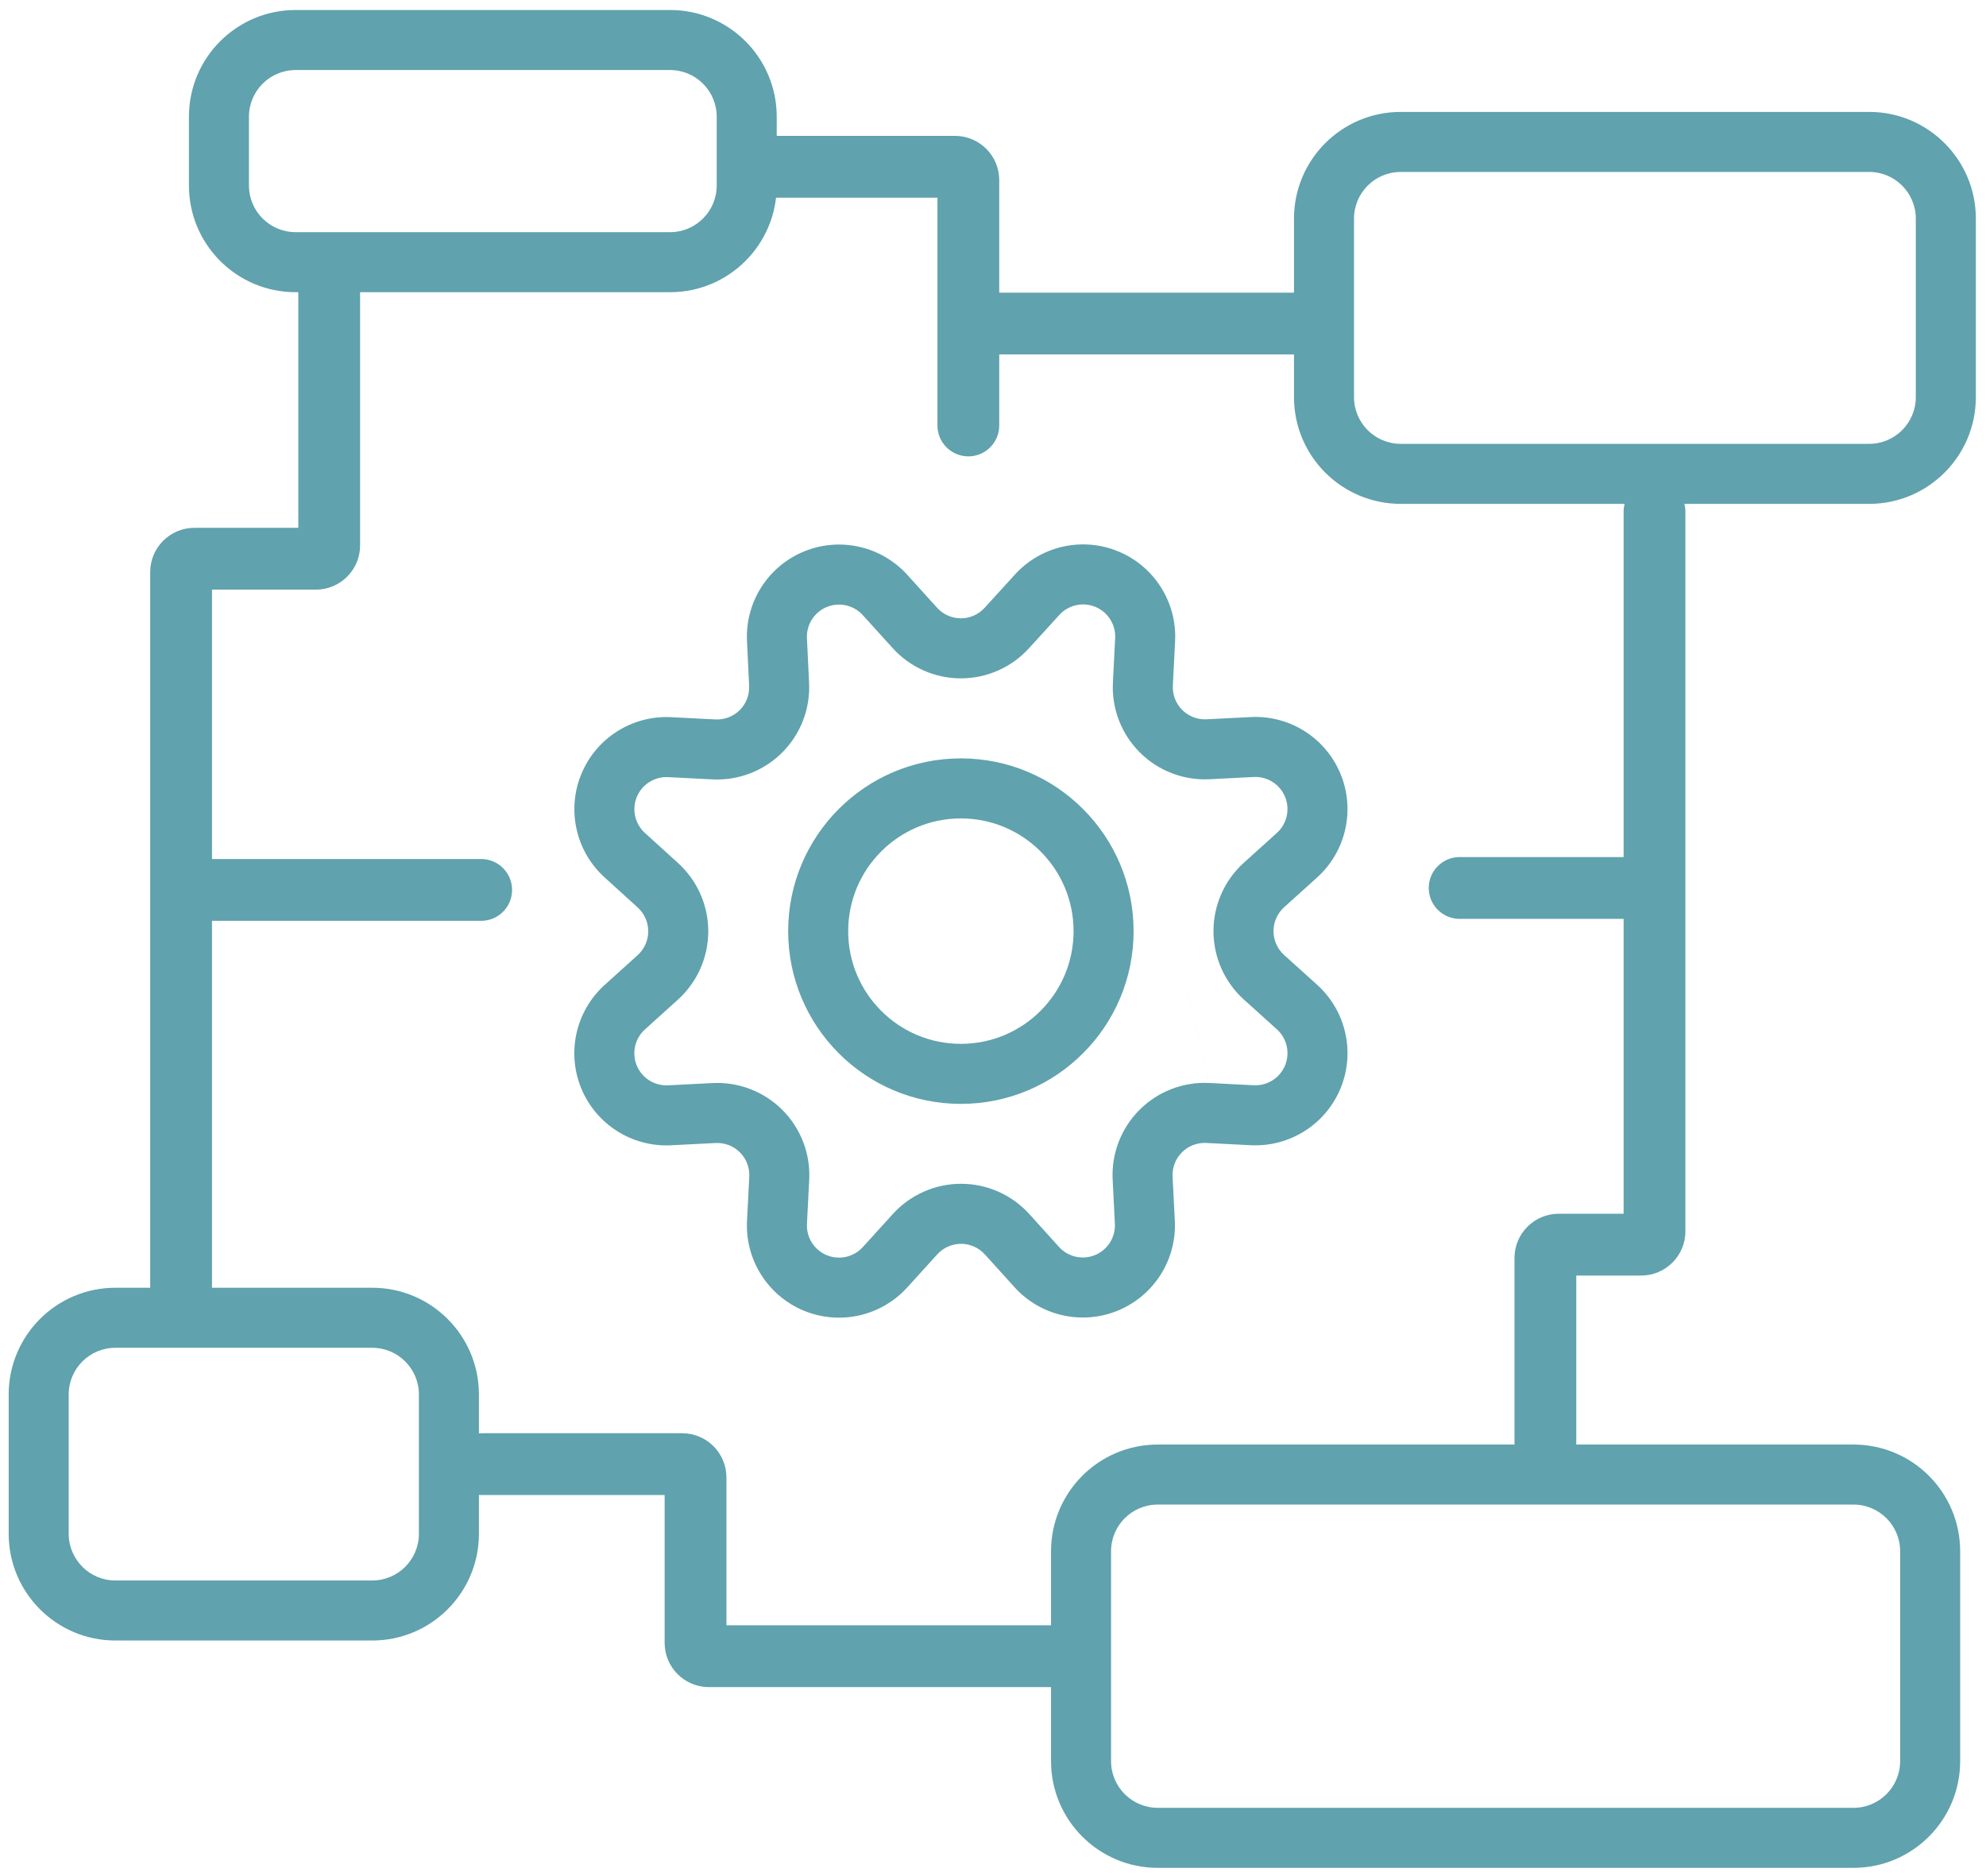 <svg width="180" height="170" viewBox="0 0 180 170" fill="none" xmlns="http://www.w3.org/2000/svg">
<path fill-rule="evenodd" clip-rule="evenodd" d="M167.988 136.335H104.93C102.594 136.335 100.7 138.229 100.7 140.566V159.583C100.7 161.92 102.594 163.814 104.93 163.814H167.988C170.324 163.814 172.219 161.92 172.219 159.583V140.566C172.219 138.229 170.324 136.335 167.988 136.335ZM104.93 130.896C99.59 130.896 95.26 135.225 95.26 140.566V159.583C95.26 164.924 99.59 169.253 104.93 169.253H167.988C173.329 169.253 177.658 164.924 177.658 159.583V140.566C177.658 135.225 173.329 130.896 167.988 130.896H104.93Z" fill="#60A2AD"/>
<path fill-rule="evenodd" clip-rule="evenodd" d="M33.737 122.128H10.457C8.121 122.128 6.227 124.022 6.227 126.359V138.983C6.227 141.32 8.121 143.214 10.457 143.214H33.737C36.073 143.214 37.967 141.32 37.967 138.983V126.359C37.967 124.022 36.073 122.128 33.737 122.128ZM10.457 116.688C5.117 116.688 0.787 121.018 0.787 126.359V138.983C0.787 144.324 5.117 148.653 10.457 148.653H33.737C39.077 148.653 43.407 144.324 43.407 138.983V126.359C43.407 121.018 39.077 116.688 33.737 116.688H10.457Z" fill="#60A2AD"/>
<path fill-rule="evenodd" clip-rule="evenodd" d="M169.409 15.58H126.95C124.614 15.58 122.72 17.474 122.72 19.811V35.987C122.72 38.323 124.614 40.218 126.95 40.218H169.409C171.745 40.218 173.639 38.323 173.639 35.987V19.811C173.639 17.474 171.745 15.58 169.409 15.58ZM126.95 10.141C121.61 10.141 117.28 14.47 117.28 19.811V35.987C117.28 41.327 121.61 45.657 126.95 45.657H169.409C174.749 45.657 179.079 41.327 179.079 35.987V19.811C179.079 14.47 174.749 10.141 169.409 10.141H126.95Z" fill="#60A2AD"/>
<path fill-rule="evenodd" clip-rule="evenodd" d="M60.728 6.346H26.794C24.457 6.346 22.563 8.24 22.563 10.576V16.808C22.563 19.144 24.458 21.038 26.794 21.038H60.728C63.065 21.038 64.959 19.144 64.959 16.808V10.576C64.959 8.24 63.065 6.346 60.728 6.346ZM26.794 0.906C21.453 0.906 17.124 5.236 17.124 10.576V16.808C17.124 22.148 21.453 26.478 26.794 26.478H60.728C66.069 26.478 70.398 22.148 70.398 16.808V10.576C70.398 5.236 66.069 0.906 60.728 0.906H26.794Z" fill="#60A2AD"/>
<path fill-rule="evenodd" clip-rule="evenodd" d="M65.113 15.113C65.113 13.566 66.366 12.312 67.913 12.312H86.556C88.77 12.312 90.565 14.107 90.565 16.321V26.519H118.346C119.892 26.519 121.146 27.773 121.146 29.319C121.146 30.865 119.892 32.119 118.346 32.119H90.565V38.553C90.565 40.1 89.311 41.353 87.765 41.353C86.219 41.353 84.965 40.1 84.965 38.553V17.913H67.913C66.366 17.913 65.113 16.659 65.113 15.113ZM29.837 23.323C31.383 23.323 32.637 24.576 32.637 26.122V49.42C32.637 51.634 30.842 53.429 28.628 53.429H19.214V77.84H43.612C45.159 77.84 46.412 79.094 46.412 80.64C46.412 82.186 45.159 83.44 43.612 83.44H19.214V117.754C19.214 119.301 17.961 120.554 16.414 120.554C14.868 120.554 13.614 119.301 13.614 117.754V51.837C13.614 49.623 15.409 47.829 17.623 47.829H27.037V26.122C27.037 24.576 28.29 23.323 29.837 23.323ZM149.955 43.567C151.502 43.567 152.755 44.82 152.755 46.367V111.573C152.755 113.787 150.961 115.582 148.747 115.582H142.865V131.606C142.865 133.152 141.612 134.406 140.065 134.406C138.519 134.406 137.265 133.152 137.265 131.606V113.991C137.265 111.777 139.06 109.982 141.274 109.982H147.155V83.262H132.294C130.748 83.262 129.494 82.009 129.494 80.462C129.494 78.916 130.748 77.662 132.294 77.662H147.155V46.367C147.155 44.82 148.409 43.567 149.955 43.567ZM40.812 132.671C40.812 131.125 42.066 129.871 43.612 129.871H61.831C64.045 129.871 65.84 131.666 65.84 133.88V147.274H97.391C98.938 147.274 100.191 148.528 100.191 150.074C100.191 151.621 98.938 152.874 97.391 152.874H64.248C62.034 152.874 60.239 151.079 60.239 148.866V135.471H43.612C42.066 135.471 40.812 134.218 40.812 132.671Z" fill="#60A2AD"/>
<path fill-rule="evenodd" clip-rule="evenodd" d="M99.279 54.992C98.142 54.52 96.831 54.816 96.005 55.729L95.998 55.738L93.289 58.709C93.287 58.712 93.285 58.714 93.283 58.716C91.701 60.468 89.451 61.469 87.09 61.469C84.727 61.469 82.475 60.467 80.893 58.712C80.892 58.712 80.891 58.711 80.89 58.709L78.197 55.736C78.196 55.735 78.196 55.735 78.195 55.734C77.369 54.828 76.064 54.536 74.93 55.005C73.796 55.474 73.079 56.605 73.136 57.831L73.329 61.848C73.453 64.209 72.569 66.512 70.898 68.185C69.225 69.86 66.92 70.745 64.557 70.622C64.556 70.622 64.555 70.622 64.555 70.622L60.544 70.418C60.543 70.418 60.541 70.418 60.54 70.418C59.316 70.361 58.187 71.078 57.718 72.211C57.249 73.345 57.542 74.652 58.451 75.476L61.439 78.189C61.44 78.189 61.441 78.19 61.442 78.191C63.193 79.775 64.193 82.026 64.193 84.387C64.193 86.75 63.192 89.002 61.439 90.586L58.449 93.286C58.449 93.286 58.449 93.286 58.449 93.286C57.537 94.111 57.243 95.422 57.715 96.558C58.187 97.694 59.323 98.41 60.552 98.345L60.556 98.345L64.578 98.141L64.58 98.141C66.939 98.02 69.239 98.905 70.909 100.575C72.58 102.246 73.464 104.547 73.343 106.906L73.136 110.915C73.136 110.917 73.136 110.919 73.136 110.921C73.083 112.144 73.8 113.27 74.932 113.738C76.066 114.207 77.371 113.914 78.197 113.008C78.197 113.007 78.196 113.008 78.197 113.008L80.906 110.023C80.907 110.021 80.908 110.02 80.909 110.019C82.492 108.268 84.743 107.268 87.104 107.268C89.466 107.268 91.718 108.269 93.302 110.023L95.993 113.001C95.995 113.002 95.997 113.004 95.998 113.006C96.825 113.905 98.126 114.192 99.255 113.724C100.384 113.256 101.1 112.133 101.048 110.913C101.048 110.91 101.048 110.908 101.048 110.906L100.845 106.901L100.845 106.899C100.724 104.54 101.608 102.24 103.279 100.569C104.949 98.899 107.249 98.015 109.608 98.135M109.61 98.135L113.632 98.34C114.861 98.402 115.998 97.684 116.469 96.547C116.941 95.41 116.646 94.099 115.733 93.274C115.732 93.273 115.732 93.273 115.732 93.273L112.737 90.572C110.984 88.988 109.983 86.736 109.983 84.373C109.983 82.01 110.984 79.758 112.737 78.174L115.732 75.473C115.732 75.473 115.731 75.473 115.732 75.473C116.644 74.648 116.94 73.338 116.47 72.201C116 71.065 114.866 70.346 113.638 70.406C113.637 70.406 113.637 70.406 113.637 70.406L109.617 70.61L109.612 70.611C107.257 70.725 104.964 69.84 103.298 68.171C101.632 66.503 100.749 64.209 100.868 61.854L100.868 61.853L101.072 57.829C101.135 56.599 100.417 55.463 99.279 54.992M91.974 52.077C94.342 49.461 98.101 48.615 101.362 49.967C104.624 51.319 106.684 54.577 106.504 58.105C106.504 58.105 106.504 58.105 106.504 58.105L106.3 62.127C106.3 62.128 106.3 62.128 106.3 62.128C106.259 62.948 106.567 63.747 107.147 64.328C107.727 64.909 108.525 65.217 109.344 65.178C109.345 65.178 109.346 65.178 109.346 65.178L113.369 64.974C116.894 64.8 120.148 66.861 121.496 70.123C122.845 73.385 121.997 77.142 119.379 79.508L116.383 82.211C115.772 82.763 115.423 83.549 115.423 84.373C115.423 85.197 115.772 85.983 116.383 86.535L119.379 89.237C121.999 91.605 122.847 95.366 121.495 98.629C120.142 101.892 116.884 103.951 113.356 103.772C113.356 103.772 113.357 103.772 113.356 103.772L109.333 103.568L109.331 103.568C108.509 103.525 107.707 103.834 107.125 104.416C106.543 104.998 106.235 105.799 106.277 106.621L106.277 106.623L106.481 110.647L106.482 110.664C106.639 114.173 104.582 117.404 101.337 118.749C98.093 120.094 94.353 119.264 91.981 116.674L91.97 116.661L89.264 113.668C88.712 113.057 87.927 112.708 87.104 112.708C86.28 112.708 85.495 113.057 84.944 113.668L84.939 113.673L82.221 116.667C79.852 119.27 76.106 120.109 72.854 118.765C69.602 117.42 67.542 114.181 67.703 110.666L67.704 110.651L67.91 106.627C67.953 105.805 67.645 105.003 67.063 104.421C66.481 103.839 65.679 103.531 64.857 103.573L64.855 103.574L60.835 103.777L60.831 103.778C57.306 103.96 54.047 101.905 52.692 98.645C51.337 95.384 52.181 91.623 54.799 89.253L54.801 89.251L57.793 86.549C58.404 85.997 58.753 85.211 58.753 84.387C58.753 83.563 58.404 82.778 57.793 82.225L57.788 82.221L54.796 79.504C52.187 77.137 51.345 73.387 52.692 70.132C54.038 66.876 57.284 64.817 60.803 64.985L60.811 64.985L64.84 65.19C65.664 65.233 66.467 64.924 67.05 64.341C67.633 63.758 67.941 62.954 67.896 62.13L67.896 62.115L67.703 58.086C67.538 54.569 69.597 51.326 72.85 49.979C76.103 48.633 79.852 49.471 82.221 52.076L82.225 52.08L84.931 55.069C85.482 55.68 86.266 56.029 87.09 56.029C87.913 56.029 88.697 55.68 89.248 55.069L89.258 55.057L91.969 52.082C91.971 52.081 91.973 52.079 91.974 52.077ZM71.436 84.374C71.436 75.729 78.444 68.721 87.089 68.721C95.734 68.721 102.743 75.729 102.743 84.374C102.743 93.019 95.734 100.027 87.089 100.027C78.444 100.027 71.436 93.019 71.436 84.374ZM87.089 74.16C81.448 74.16 76.875 78.733 76.875 84.374C76.875 90.015 81.448 94.588 87.089 94.588C92.73 94.588 97.303 90.015 97.303 84.374C97.303 78.733 92.73 74.16 87.089 74.16Z" fill="#60A2AD"/>
</svg>
